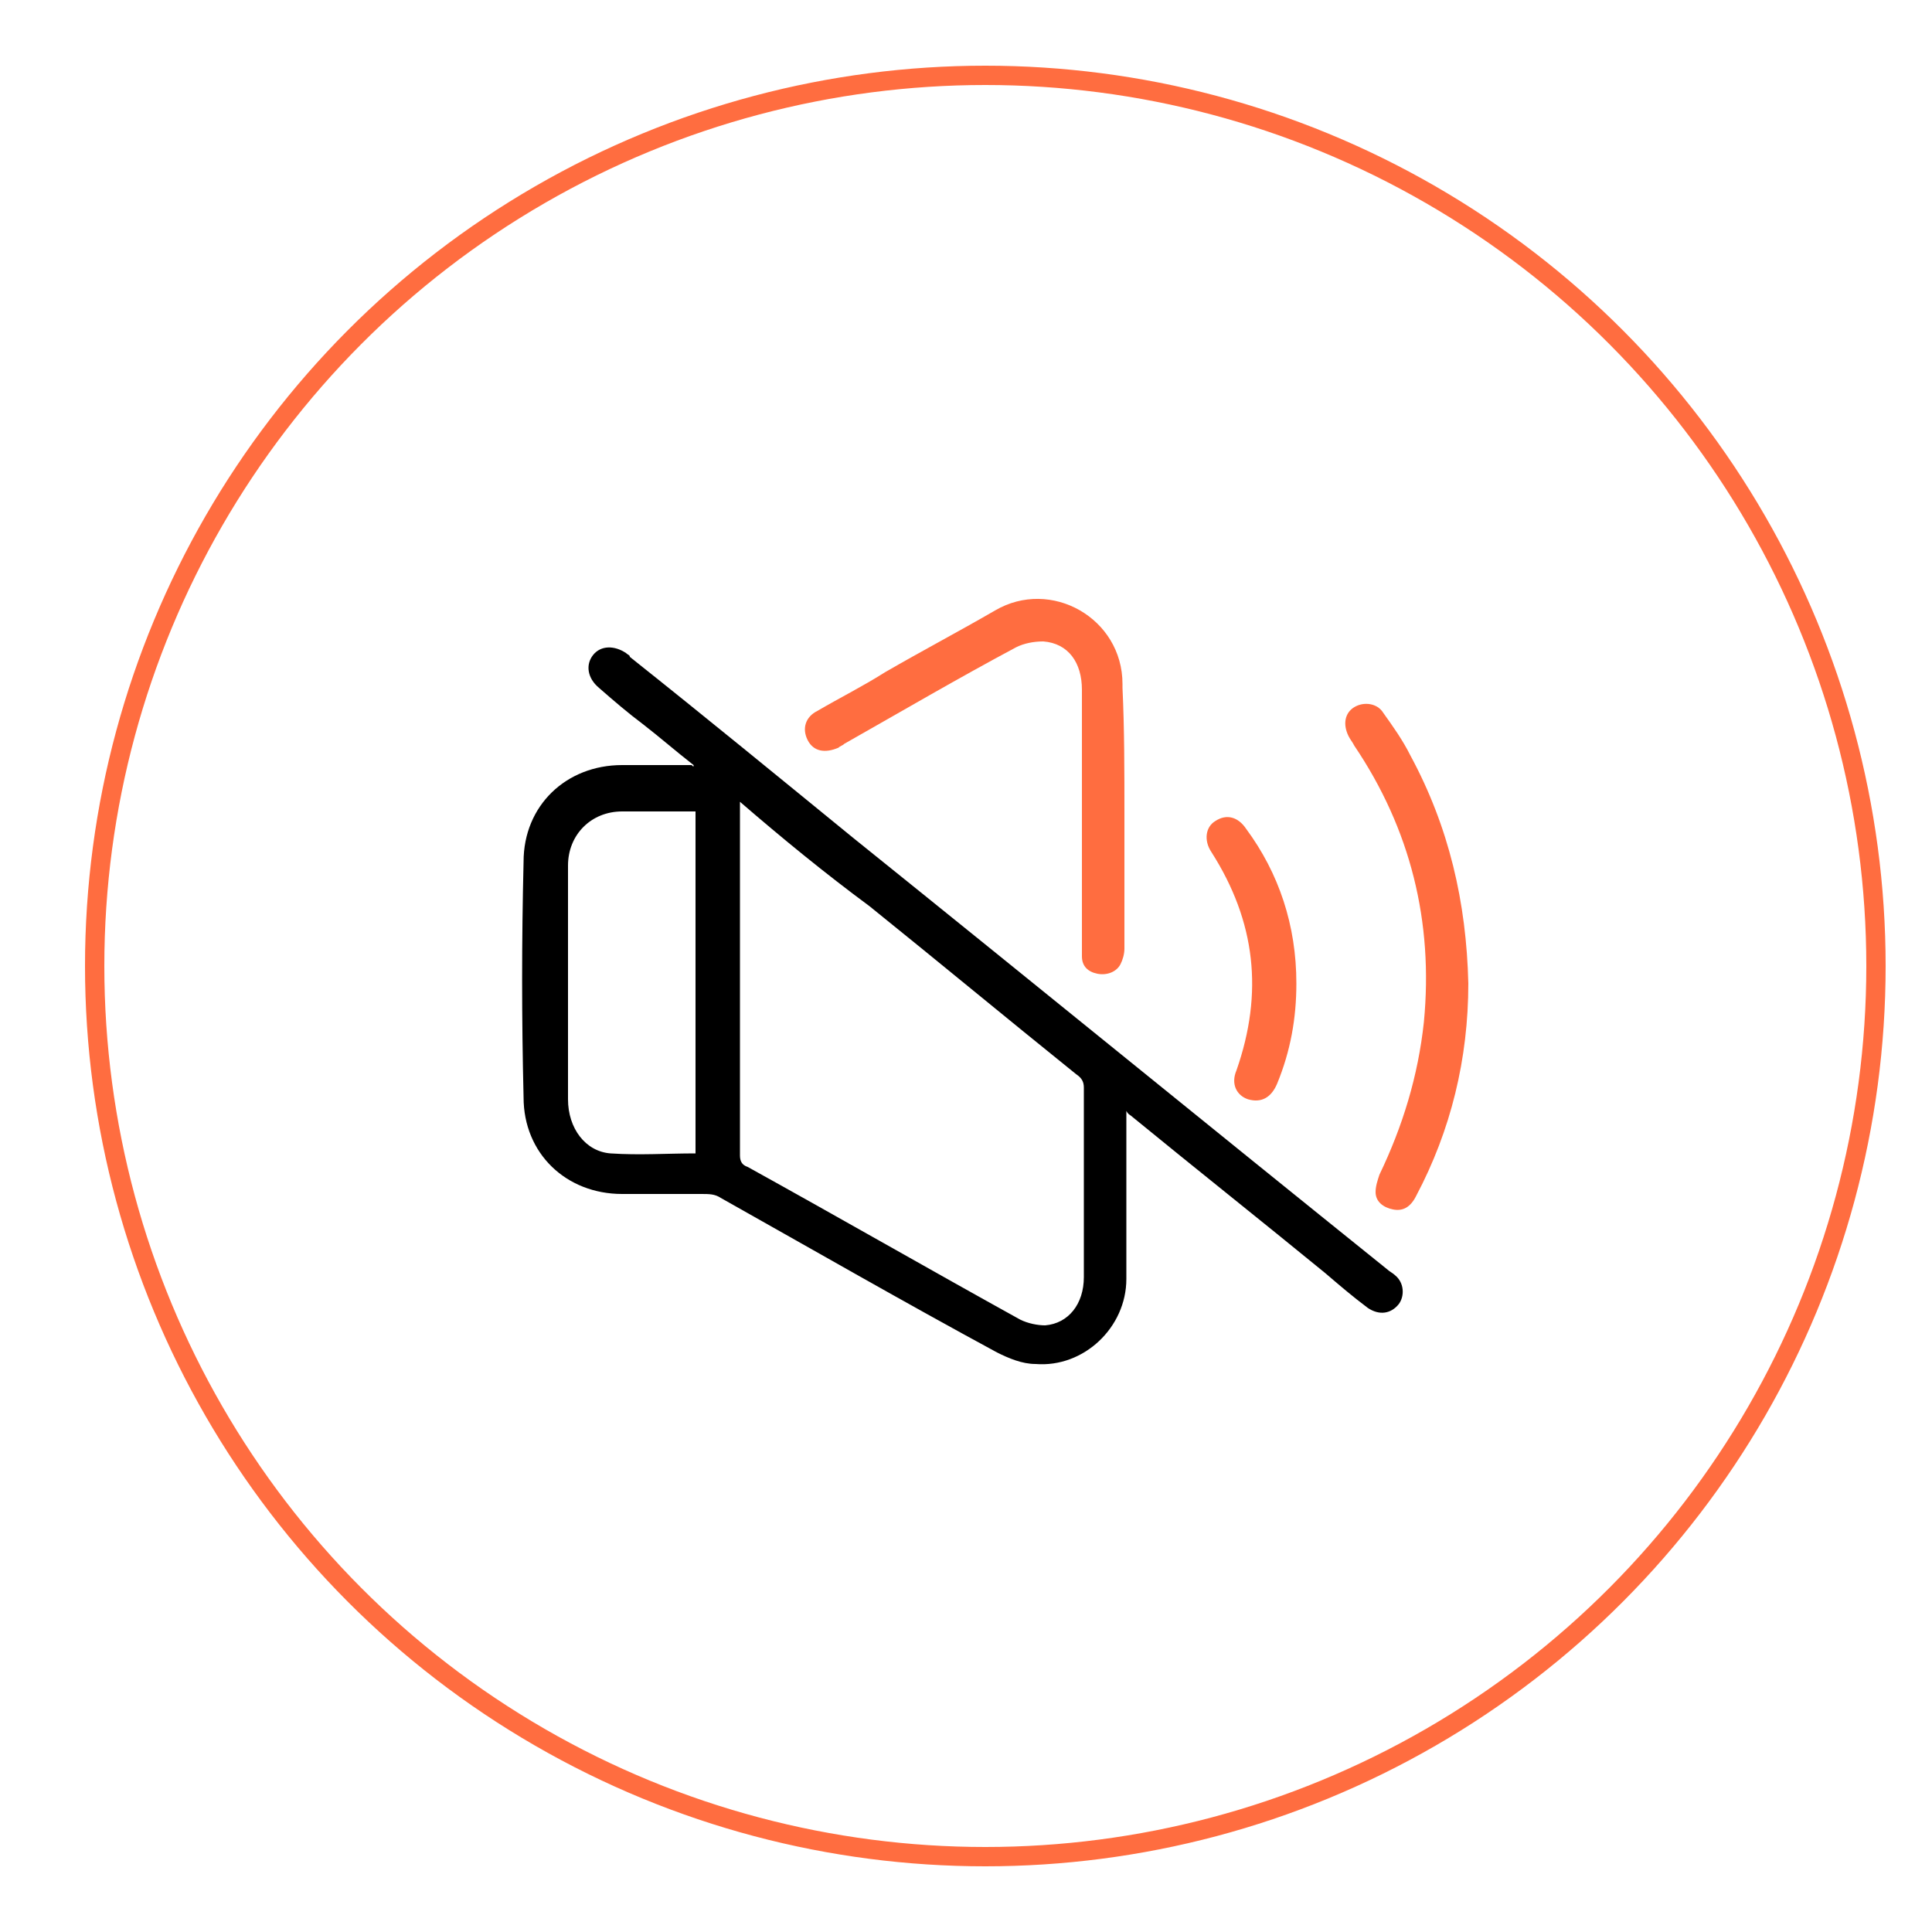 <?xml version="1.0" encoding="UTF-8"?>
<!-- Generator: Adobe Illustrator 24.3.0, SVG Export Plug-In . SVG Version: 6.00 Build 0)  -->
<svg xmlns="http://www.w3.org/2000/svg" xmlns:xlink="http://www.w3.org/1999/xlink" version="1.1" id="Layer_1" x="0px" y="0px" viewBox="0 0 100 100" style="enable-background:new 0 0 100 100;" xml:space="preserve">
<style type="text/css">
	.st0{fill:#46B3FF;}
	.st1{fill:none;stroke:#FF6D40;stroke-miterlimit:10;}
	.st2{fill:#FF6D40;}
	.st3{fill:#FFFFFF;}
	.st4{fill:#FCFCFC;}
</style>
<circle class="st1" cx="51" cy="50" r="46.1"></circle>
<g>
	<path d="M35.9,39.6c-0.9-0.7-1.7-1.4-2.6-2.1c-0.8-0.6-1.5-1.2-2.3-1.9c-0.6-0.5-0.7-1.2-0.3-1.7c0.4-0.5,1.1-0.5,1.7-0.1   c0.1,0.1,0.2,0.1,0.2,0.2c3.9,3.1,7.8,6.3,11.6,9.4c9.2,7.4,18.4,14.9,27.6,22.3c0.1,0.1,0.3,0.2,0.4,0.3c0.5,0.4,0.5,1.1,0.2,1.5   c-0.4,0.5-1,0.6-1.6,0.2c-0.8-0.6-1.5-1.2-2.2-1.8c-3.3-2.7-6.7-5.4-10-8.1c-0.1-0.1-0.2-0.1-0.3-0.3c0,0.2,0,0.4,0,0.6   c0,2.7,0,5.4,0,8.1c0,2.5-2.2,4.6-4.7,4.4c-0.7,0-1.4-0.3-2-0.6c-4.8-2.6-9.5-5.3-14.3-8c-0.3-0.2-0.6-0.2-1-0.2   c-1.4,0-2.7,0-4.1,0c-2.9,0-5.1-2.1-5.1-5c-0.1-4.1-0.1-8.1,0-12.2c0-2.9,2.2-5,5.1-5c1.2,0,2.4,0,3.6,0   C35.9,39.7,35.9,39.7,35.9,39.6z M38.3,41.5c0,0.2,0,0.3,0,0.4c0,6,0,11.9,0,17.9c0,0.3,0.1,0.5,0.4,0.6c4.7,2.6,9.4,5.3,14.1,7.9   c0.4,0.2,0.9,0.3,1.3,0.3c1.2-0.1,2-1.1,2-2.5c0-3.3,0-6.5,0-9.8c0-0.3-0.1-0.5-0.4-0.7c-3.6-2.9-7.1-5.8-10.7-8.7   C42.7,45.2,40.5,43.4,38.3,41.5z M36,59.7c0-5.9,0-11.8,0-17.7c-1.3,0-2.6,0-3.8,0c-1.6,0-2.8,1.2-2.8,2.8c0,0.9,0,1.8,0,2.7   c0,3.1,0,6.3,0,9.4c0,1.5,0.9,2.7,2.2,2.8C33.1,59.8,34.5,59.7,36,59.7z"></path>
	<path class="st2" d="M58.2,42.2c0,2.3,0,4.6,0,6.9c0,0.3-0.1,0.6-0.2,0.8c-0.2,0.4-0.7,0.6-1.2,0.5c-0.5-0.1-0.8-0.4-0.8-0.9   c0-0.2,0-0.4,0-0.6c0-4.4,0-8.8,0-13.2c0-1.4-0.7-2.4-2-2.5c-0.5,0-1,0.1-1.4,0.3c-3,1.6-5.9,3.3-8.9,5c-0.1,0.1-0.2,0.1-0.3,0.2   c-0.7,0.3-1.3,0.2-1.6-0.4c-0.3-0.6-0.1-1.2,0.5-1.5c1.2-0.7,2.4-1.3,3.5-2c1.9-1.1,3.8-2.1,5.7-3.2c2.9-1.7,6.6,0.4,6.6,3.8   c0,0.1,0,0.1,0,0.2C58.2,37.7,58.2,39.9,58.2,42.2z"></path>
	<path class="st2" d="M76,50.9c0,3.9-0.9,7.6-2.7,11c-0.3,0.6-0.7,0.8-1.2,0.7c-0.5-0.1-0.9-0.4-0.9-0.9c0-0.3,0.1-0.6,0.2-0.9   c1.2-2.5,2-5.1,2.3-7.9c0.5-5.2-0.7-10-3.6-14.3c-0.1-0.2-0.2-0.3-0.3-0.5c-0.3-0.6-0.2-1.2,0.3-1.5c0.5-0.3,1.2-0.2,1.5,0.3   c0.5,0.7,1,1.4,1.4,2.2C75,42.8,75.9,46.7,76,50.9z"></path>
	<path class="st2" d="M67.1,50.9c0,1.8-0.3,3.5-1,5.2c-0.3,0.7-0.8,1-1.5,0.8c-0.6-0.2-0.9-0.8-0.6-1.5c1.4-4,1-7.7-1.3-11.3   c-0.4-0.6-0.3-1.3,0.2-1.6c0.6-0.4,1.2-0.2,1.6,0.4C66.2,45.2,67.1,47.9,67.1,50.9z"></path>
</g>
</svg>
